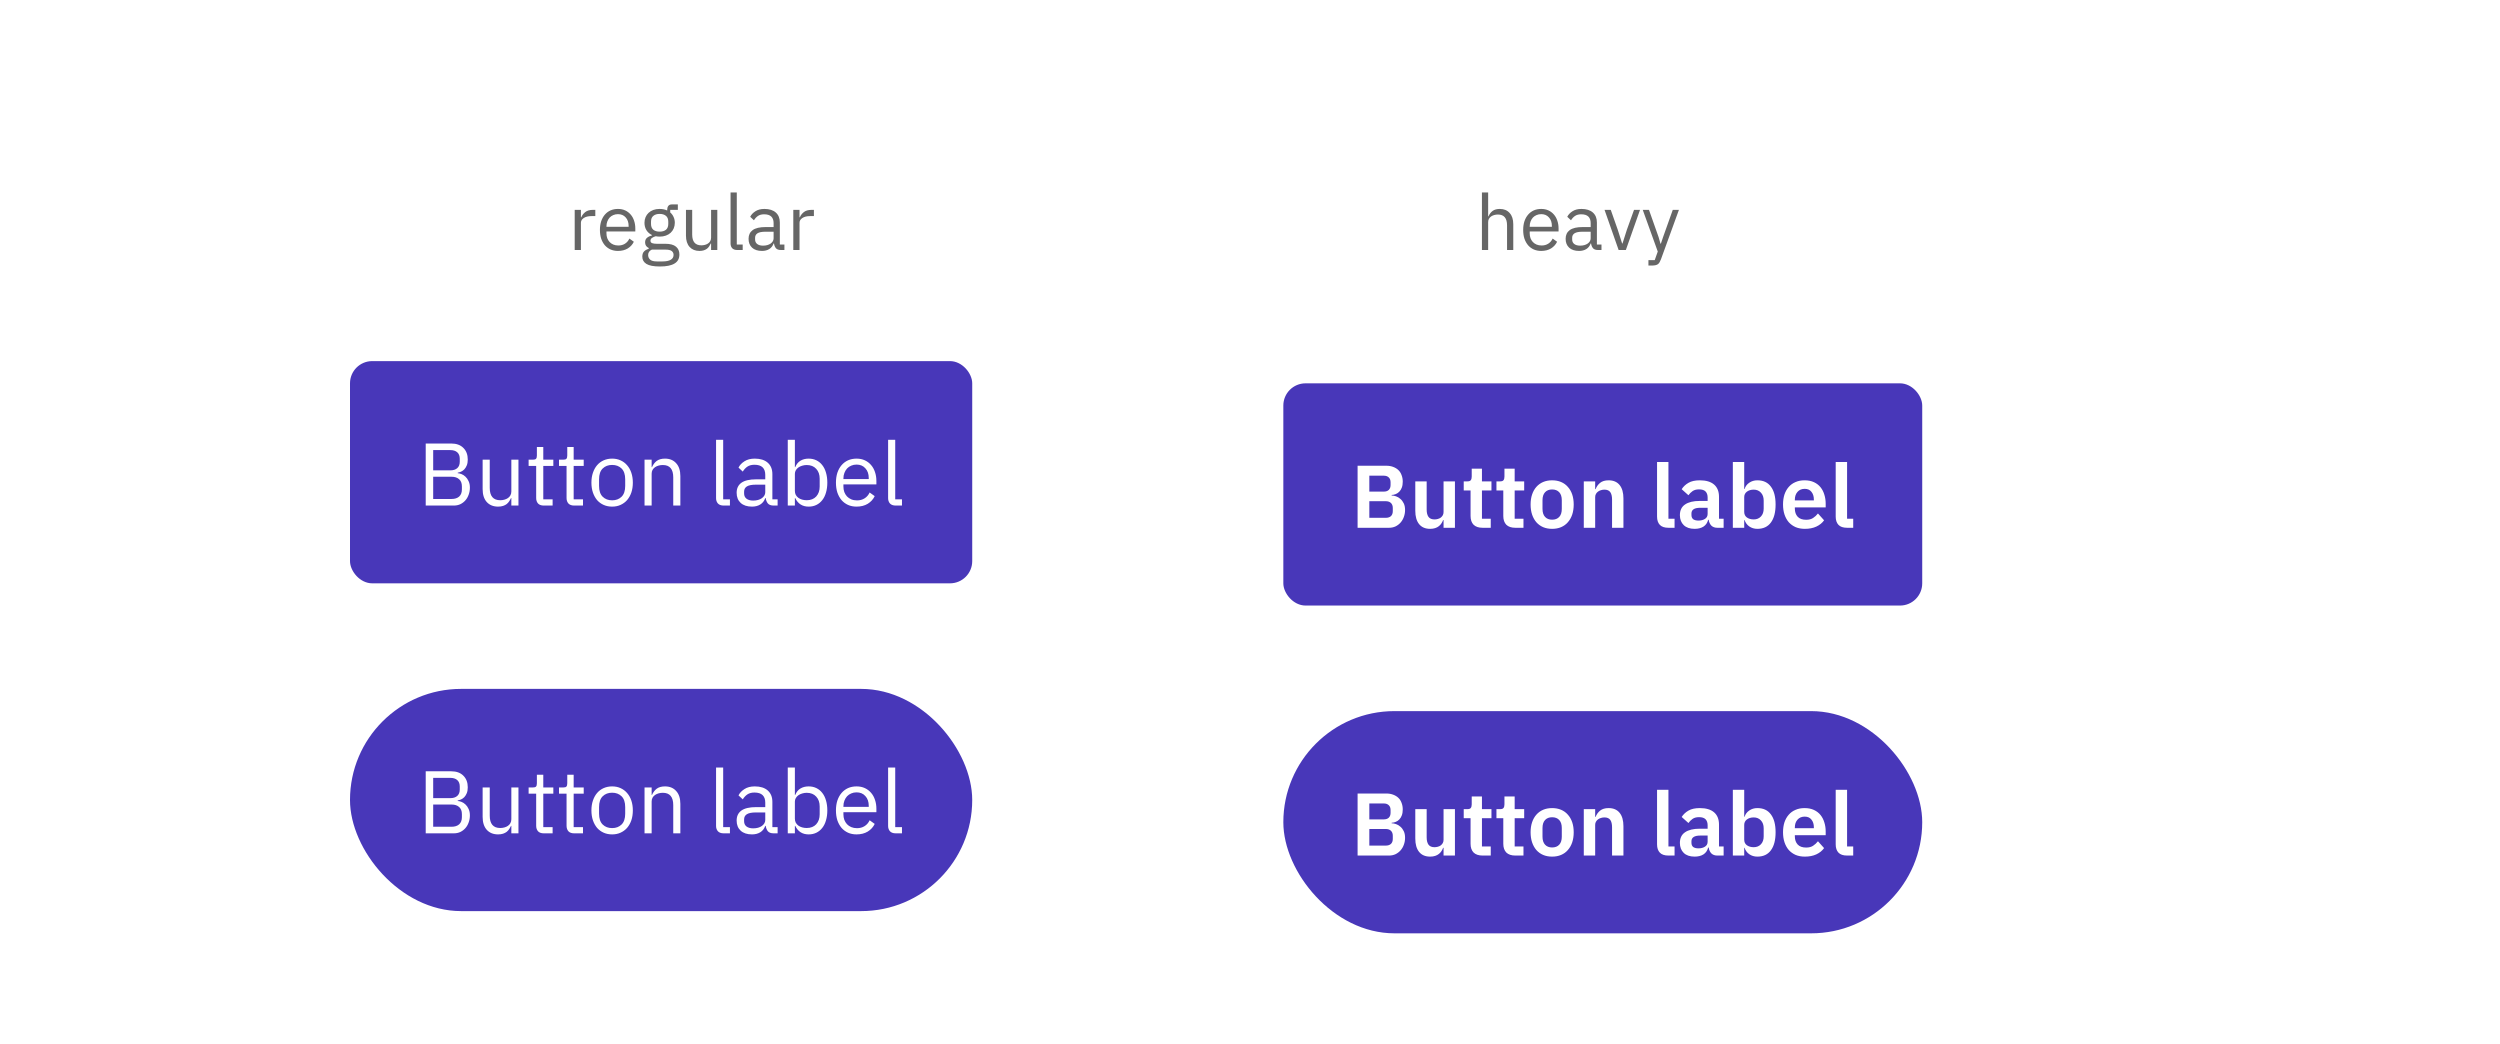 <svg width="450" height="188" viewBox="0 0 450 188" fill="none" xmlns="http://www.w3.org/2000/svg">
<rect width="450" height="188" fill="white"/>
<path d="M103.446 45V37.776H104.566V39.106H104.636C104.767 38.761 105 38.453 105.336 38.182C105.672 37.911 106.134 37.776 106.722 37.776H107.156V38.896H106.498C105.891 38.896 105.415 39.013 105.07 39.246C104.734 39.47 104.566 39.755 104.566 40.1V45H103.446ZM111.234 45.168C110.739 45.168 110.291 45.079 109.89 44.902C109.498 44.725 109.157 44.473 108.868 44.146C108.588 43.81 108.369 43.413 108.21 42.956C108.061 42.489 107.986 41.967 107.986 41.388C107.986 40.819 108.061 40.301 108.21 39.834C108.369 39.367 108.588 38.971 108.868 38.644C109.157 38.308 109.498 38.051 109.89 37.874C110.291 37.697 110.739 37.608 111.234 37.608C111.719 37.608 112.153 37.697 112.536 37.874C112.919 38.051 113.245 38.299 113.516 38.616C113.787 38.924 113.992 39.293 114.132 39.722C114.281 40.151 114.356 40.623 114.356 41.136V41.668H109.162V42.004C109.162 42.312 109.209 42.601 109.302 42.872C109.405 43.133 109.545 43.362 109.722 43.558C109.909 43.754 110.133 43.908 110.394 44.02C110.665 44.132 110.968 44.188 111.304 44.188C111.761 44.188 112.158 44.081 112.494 43.866C112.839 43.651 113.105 43.343 113.292 42.942L114.09 43.516C113.857 44.011 113.493 44.412 112.998 44.72C112.503 45.019 111.915 45.168 111.234 45.168ZM111.234 38.546C110.926 38.546 110.646 38.602 110.394 38.714C110.142 38.817 109.923 38.966 109.736 39.162C109.559 39.358 109.419 39.591 109.316 39.862C109.213 40.123 109.162 40.413 109.162 40.73V40.828H113.152V40.674C113.152 40.03 112.975 39.517 112.62 39.134C112.275 38.742 111.813 38.546 111.234 38.546ZM122.292 45.798C122.292 46.545 121.998 47.091 121.41 47.436C120.831 47.791 119.958 47.968 118.792 47.968C117.662 47.968 116.85 47.814 116.356 47.506C115.861 47.198 115.614 46.759 115.614 46.19C115.614 45.798 115.716 45.49 115.922 45.266C116.127 45.051 116.407 44.893 116.762 44.79V44.636C116.332 44.431 116.118 44.095 116.118 43.628C116.118 43.264 116.234 42.989 116.468 42.802C116.701 42.606 117 42.461 117.364 42.368V42.312C116.934 42.107 116.598 41.813 116.356 41.43C116.122 41.047 116.006 40.604 116.006 40.1C116.006 39.736 116.071 39.4 116.202 39.092C116.332 38.784 116.514 38.523 116.748 38.308C116.99 38.084 117.275 37.911 117.602 37.79C117.938 37.669 118.311 37.608 118.722 37.608C119.235 37.608 119.692 37.701 120.094 37.888V37.762C120.094 37.482 120.159 37.253 120.29 37.076C120.42 36.889 120.635 36.796 120.934 36.796H122.012V37.776H120.64V38.238C120.901 38.462 121.102 38.733 121.242 39.05C121.391 39.358 121.466 39.708 121.466 40.1C121.466 40.464 121.4 40.8 121.27 41.108C121.139 41.416 120.952 41.682 120.71 41.906C120.476 42.121 120.192 42.289 119.856 42.41C119.52 42.531 119.146 42.592 118.736 42.592C118.502 42.592 118.269 42.569 118.036 42.522C117.793 42.587 117.574 42.685 117.378 42.816C117.182 42.937 117.084 43.11 117.084 43.334C117.084 43.549 117.186 43.693 117.392 43.768C117.597 43.843 117.863 43.88 118.19 43.88H119.73C120.626 43.88 121.274 44.053 121.676 44.398C122.086 44.734 122.292 45.201 122.292 45.798ZM121.242 45.882C121.242 45.593 121.13 45.359 120.906 45.182C120.691 45.014 120.304 44.93 119.744 44.93H117.336C116.888 45.135 116.664 45.462 116.664 45.91C116.664 46.227 116.78 46.498 117.014 46.722C117.256 46.946 117.662 47.058 118.232 47.058H119.268C119.893 47.058 120.378 46.96 120.724 46.764C121.069 46.568 121.242 46.274 121.242 45.882ZM118.736 41.696C119.212 41.696 119.59 41.584 119.87 41.36C120.15 41.127 120.29 40.772 120.29 40.296V39.904C120.29 39.428 120.15 39.078 119.87 38.854C119.59 38.621 119.212 38.504 118.736 38.504C118.26 38.504 117.882 38.621 117.602 38.854C117.322 39.078 117.182 39.428 117.182 39.904V40.296C117.182 40.772 117.322 41.127 117.602 41.36C117.882 41.584 118.26 41.696 118.736 41.696ZM127.996 43.824H127.94C127.865 43.992 127.772 44.16 127.66 44.328C127.557 44.487 127.426 44.631 127.268 44.762C127.109 44.883 126.918 44.981 126.694 45.056C126.47 45.131 126.208 45.168 125.91 45.168C125.163 45.168 124.57 44.93 124.132 44.454C123.693 43.969 123.474 43.287 123.474 42.41V37.776H124.594V42.214C124.594 43.511 125.144 44.16 126.246 44.16C126.47 44.16 126.684 44.132 126.89 44.076C127.104 44.02 127.291 43.936 127.45 43.824C127.618 43.712 127.748 43.572 127.842 43.404C127.944 43.227 127.996 43.017 127.996 42.774V37.776H129.116V45H127.996V43.824ZM132.691 45C132.299 45 132 44.893 131.795 44.678C131.599 44.454 131.501 44.174 131.501 43.838V34.64H132.621V44.02H133.685V45H132.691ZM140.565 45C140.145 45 139.842 44.888 139.655 44.664C139.478 44.44 139.366 44.16 139.319 43.824H139.249C139.09 44.272 138.829 44.608 138.465 44.832C138.101 45.056 137.667 45.168 137.163 45.168C136.398 45.168 135.8 44.972 135.371 44.58C134.951 44.188 134.741 43.656 134.741 42.984C134.741 42.303 134.988 41.78 135.483 41.416C135.987 41.052 136.766 40.87 137.821 40.87H139.249V40.156C139.249 39.643 139.109 39.251 138.829 38.98C138.549 38.709 138.12 38.574 137.541 38.574C137.102 38.574 136.734 38.672 136.435 38.868C136.146 39.064 135.903 39.325 135.707 39.652L135.035 39.022C135.231 38.63 135.544 38.299 135.973 38.028C136.402 37.748 136.944 37.608 137.597 37.608C138.474 37.608 139.156 37.823 139.641 38.252C140.126 38.681 140.369 39.279 140.369 40.044V44.02H141.195V45H140.565ZM137.345 44.216C137.625 44.216 137.882 44.183 138.115 44.118C138.348 44.053 138.549 43.959 138.717 43.838C138.885 43.717 139.016 43.577 139.109 43.418C139.202 43.259 139.249 43.087 139.249 42.9V41.71H137.765C137.121 41.71 136.65 41.803 136.351 41.99C136.062 42.177 135.917 42.447 135.917 42.802V43.096C135.917 43.451 136.043 43.726 136.295 43.922C136.556 44.118 136.906 44.216 137.345 44.216ZM142.794 45V37.776H143.914V39.106H143.984C144.114 38.761 144.348 38.453 144.684 38.182C145.02 37.911 145.482 37.776 146.07 37.776H146.504V38.896H145.846C145.239 38.896 144.763 39.013 144.418 39.246C144.082 39.47 143.914 39.755 143.914 40.1V45H142.794Z" fill="#666666"/>
<path d="M266.747 34.64H267.867V38.952H267.923C268.1 38.541 268.347 38.215 268.665 37.972C268.991 37.729 269.425 37.608 269.967 37.608C270.713 37.608 271.301 37.851 271.731 38.336C272.169 38.812 272.389 39.489 272.389 40.366V45H271.269V40.562C271.269 39.265 270.723 38.616 269.631 38.616C269.407 38.616 269.187 38.644 268.973 38.7C268.767 38.756 268.581 38.84 268.413 38.952C268.245 39.064 268.109 39.209 268.007 39.386C267.913 39.554 267.867 39.755 267.867 39.988V45H266.747V34.64ZM277.42 45.168C276.925 45.168 276.477 45.079 276.076 44.902C275.684 44.725 275.343 44.473 275.054 44.146C274.774 43.81 274.554 43.413 274.396 42.956C274.246 42.489 274.172 41.967 274.172 41.388C274.172 40.819 274.246 40.301 274.396 39.834C274.554 39.367 274.774 38.971 275.054 38.644C275.343 38.308 275.684 38.051 276.076 37.874C276.477 37.697 276.925 37.608 277.42 37.608C277.905 37.608 278.339 37.697 278.722 37.874C279.104 38.051 279.431 38.299 279.702 38.616C279.972 38.924 280.178 39.293 280.318 39.722C280.467 40.151 280.542 40.623 280.542 41.136V41.668H275.348V42.004C275.348 42.312 275.394 42.601 275.488 42.872C275.59 43.133 275.73 43.362 275.908 43.558C276.094 43.754 276.318 43.908 276.58 44.02C276.85 44.132 277.154 44.188 277.49 44.188C277.947 44.188 278.344 44.081 278.68 43.866C279.025 43.651 279.291 43.343 279.478 42.942L280.276 43.516C280.042 44.011 279.678 44.412 279.184 44.72C278.689 45.019 278.101 45.168 277.42 45.168ZM277.42 38.546C277.112 38.546 276.832 38.602 276.58 38.714C276.328 38.817 276.108 38.966 275.922 39.162C275.744 39.358 275.604 39.591 275.502 39.862C275.399 40.123 275.348 40.413 275.348 40.73V40.828H279.338V40.674C279.338 40.03 279.16 39.517 278.806 39.134C278.46 38.742 277.998 38.546 277.42 38.546ZM287.637 45C287.217 45 286.914 44.888 286.727 44.664C286.55 44.44 286.438 44.16 286.391 43.824H286.321C286.163 44.272 285.901 44.608 285.537 44.832C285.173 45.056 284.739 45.168 284.235 45.168C283.47 45.168 282.873 44.972 282.443 44.58C282.023 44.188 281.813 43.656 281.813 42.984C281.813 42.303 282.061 41.78 282.555 41.416C283.059 41.052 283.839 40.87 284.893 40.87H286.321V40.156C286.321 39.643 286.181 39.251 285.901 38.98C285.621 38.709 285.192 38.574 284.613 38.574C284.175 38.574 283.806 38.672 283.507 38.868C283.218 39.064 282.975 39.325 282.779 39.652L282.107 39.022C282.303 38.63 282.616 38.299 283.045 38.028C283.475 37.748 284.016 37.608 284.669 37.608C285.547 37.608 286.228 37.823 286.713 38.252C287.199 38.681 287.441 39.279 287.441 40.044V44.02H288.267V45H287.637ZM284.417 44.216C284.697 44.216 284.954 44.183 285.187 44.118C285.421 44.053 285.621 43.959 285.789 43.838C285.957 43.717 286.088 43.577 286.181 43.418C286.275 43.259 286.321 43.087 286.321 42.9V41.71H284.837C284.193 41.71 283.722 41.803 283.423 41.99C283.134 42.177 282.989 42.447 282.989 42.802V43.096C282.989 43.451 283.115 43.726 283.367 43.922C283.629 44.118 283.979 44.216 284.417 44.216ZM291.352 45L288.818 37.776H289.938L291.198 41.36L291.982 43.824H292.052L292.836 41.36L294.124 37.776H295.202L292.654 45H291.352ZM301.099 37.776H302.205L298.971 46.68C298.887 46.895 298.803 47.072 298.719 47.212C298.635 47.361 298.532 47.478 298.411 47.562C298.29 47.646 298.136 47.707 297.949 47.744C297.772 47.781 297.552 47.8 297.291 47.8H296.717V46.82H297.851L298.397 45.28L295.695 37.776H296.815L298.551 42.69L298.887 43.866H298.957L299.349 42.69L301.099 37.776Z" fill="#666666"/>
<rect x="231" y="69" width="115" height="40" rx="4" fill="#4837b9"/>
<path d="M244.367 83.832H249.535C249.993 83.832 250.404 83.901 250.767 84.04C251.14 84.179 251.455 84.371 251.711 84.616C251.967 84.861 252.159 85.165 252.287 85.528C252.425 85.88 252.495 86.269 252.495 86.696C252.495 87.123 252.436 87.485 252.319 87.784C252.212 88.072 252.063 88.312 251.871 88.504C251.689 88.696 251.476 88.84 251.231 88.936C250.996 89.032 250.751 89.085 250.495 89.096V89.192C250.74 89.192 251.001 89.24 251.279 89.336C251.567 89.432 251.828 89.587 252.063 89.8C252.308 90.003 252.511 90.269 252.671 90.6C252.831 90.92 252.911 91.32 252.911 91.8C252.911 92.248 252.836 92.669 252.687 93.064C252.548 93.448 252.351 93.784 252.095 94.072C251.839 94.36 251.535 94.589 251.183 94.76C250.831 94.92 250.447 95 250.031 95H244.367V83.832ZM246.479 93.208H249.423C249.828 93.208 250.143 93.107 250.367 92.904C250.591 92.691 250.703 92.387 250.703 91.992V91.448C250.703 91.053 250.591 90.749 250.367 90.536C250.143 90.323 249.828 90.216 249.423 90.216H246.479V93.208ZM246.479 88.488H249.087C249.471 88.488 249.769 88.387 249.983 88.184C250.196 87.971 250.303 87.677 250.303 87.304V86.808C250.303 86.435 250.196 86.147 249.983 85.944C249.769 85.731 249.471 85.624 249.087 85.624H246.479V88.488ZM259.84 93.608H259.76C259.685 93.821 259.584 94.024 259.456 94.216C259.339 94.397 259.184 94.563 258.992 94.712C258.811 94.861 258.587 94.979 258.32 95.064C258.064 95.149 257.765 95.192 257.424 95.192C256.56 95.192 255.899 94.909 255.44 94.344C254.981 93.779 254.752 92.973 254.752 91.928V86.648H256.8V91.72C256.8 92.296 256.912 92.739 257.136 93.048C257.36 93.347 257.717 93.496 258.208 93.496C258.411 93.496 258.608 93.469 258.8 93.416C259.003 93.363 259.179 93.283 259.328 93.176C259.477 93.059 259.6 92.92 259.696 92.76C259.792 92.589 259.84 92.392 259.84 92.168V86.648H261.888V95H259.84V93.608ZM266.862 95C266.158 95 265.62 94.819 265.246 94.456C264.884 94.083 264.702 93.555 264.702 92.872V88.28H263.47V86.648H264.11C264.42 86.648 264.628 86.579 264.734 86.44C264.852 86.291 264.91 86.072 264.91 85.784V84.36H266.75V86.648H268.462V88.28H266.75V93.368H268.334V95H266.862ZM272.753 95C272.049 95 271.51 94.819 271.137 94.456C270.774 94.083 270.593 93.555 270.593 92.872V88.28H269.361V86.648H270.001C270.31 86.648 270.518 86.579 270.625 86.44C270.742 86.291 270.801 86.072 270.801 85.784V84.36H272.641V86.648H274.353V88.28H272.641V93.368H274.225V95H272.753ZM279.379 95.192C278.781 95.192 278.243 95.091 277.763 94.888C277.293 94.685 276.888 94.392 276.547 94.008C276.216 93.624 275.96 93.165 275.779 92.632C275.597 92.088 275.507 91.48 275.507 90.808C275.507 90.136 275.597 89.533 275.779 89C275.96 88.467 276.216 88.013 276.547 87.64C276.888 87.256 277.293 86.963 277.763 86.76C278.243 86.557 278.781 86.456 279.379 86.456C279.976 86.456 280.515 86.557 280.995 86.76C281.475 86.963 281.88 87.256 282.211 87.64C282.552 88.013 282.813 88.467 282.995 89C283.176 89.533 283.267 90.136 283.267 90.808C283.267 91.48 283.176 92.088 282.995 92.632C282.813 93.165 282.552 93.624 282.211 94.008C281.88 94.392 281.475 94.685 280.995 94.888C280.515 95.091 279.976 95.192 279.379 95.192ZM279.379 93.544C279.923 93.544 280.349 93.379 280.659 93.048C280.968 92.717 281.123 92.232 281.123 91.592V90.04C281.123 89.411 280.968 88.931 280.659 88.6C280.349 88.269 279.923 88.104 279.379 88.104C278.845 88.104 278.424 88.269 278.115 88.6C277.805 88.931 277.651 89.411 277.651 90.04V91.592C277.651 92.232 277.805 92.717 278.115 93.048C278.424 93.379 278.845 93.544 279.379 93.544ZM285.082 95V86.648H287.13V88.04H287.21C287.381 87.592 287.648 87.219 288.01 86.92C288.384 86.611 288.896 86.456 289.546 86.456C290.41 86.456 291.072 86.739 291.53 87.304C291.989 87.869 292.218 88.675 292.218 89.72V95H290.17V89.928C290.17 89.331 290.064 88.883 289.85 88.584C289.637 88.285 289.285 88.136 288.794 88.136C288.581 88.136 288.373 88.168 288.17 88.232C287.978 88.285 287.802 88.371 287.642 88.488C287.493 88.595 287.37 88.733 287.274 88.904C287.178 89.064 287.13 89.256 287.13 89.48V95H285.082ZM300.318 95C299.614 95 299.097 94.824 298.766 94.472C298.435 94.12 298.27 93.624 298.27 92.984V83.16H300.318V93.368H301.422V95H300.318ZM309.117 95C308.669 95 308.312 94.872 308.045 94.616C307.789 94.349 307.629 93.997 307.565 93.56H307.469C307.33 94.104 307.048 94.515 306.621 94.792C306.194 95.059 305.666 95.192 305.037 95.192C304.184 95.192 303.528 94.968 303.069 94.52C302.61 94.072 302.381 93.475 302.381 92.728C302.381 91.864 302.69 91.224 303.309 90.808C303.928 90.381 304.808 90.168 305.949 90.168H307.373V89.56C307.373 89.091 307.25 88.728 307.005 88.472C306.76 88.216 306.365 88.088 305.821 88.088C305.341 88.088 304.952 88.195 304.653 88.408C304.365 88.611 304.12 88.856 303.917 89.144L302.701 88.056C303.01 87.576 303.421 87.192 303.933 86.904C304.445 86.605 305.122 86.456 305.965 86.456C307.096 86.456 307.954 86.712 308.541 87.224C309.128 87.736 309.421 88.472 309.421 89.432V93.368H310.253V95H309.117ZM305.725 93.704C306.184 93.704 306.573 93.603 306.893 93.4C307.213 93.197 307.373 92.899 307.373 92.504V91.4H306.061C304.994 91.4 304.461 91.741 304.461 92.424V92.696C304.461 93.037 304.568 93.293 304.781 93.464C305.005 93.624 305.32 93.704 305.725 93.704ZM311.911 83.16H313.959V88.024H314.023C314.172 87.544 314.455 87.165 314.871 86.888C315.287 86.6 315.772 86.456 316.327 86.456C317.393 86.456 318.204 86.835 318.759 87.592C319.324 88.339 319.607 89.411 319.607 90.808C319.607 92.216 319.324 93.299 318.759 94.056C318.204 94.813 317.393 95.192 316.327 95.192C315.772 95.192 315.287 95.048 314.871 94.76C314.465 94.472 314.183 94.088 314.023 93.608H313.959V95H311.911V83.16ZM315.671 93.496C316.204 93.496 316.636 93.32 316.967 92.968C317.297 92.616 317.463 92.141 317.463 91.544V90.104C317.463 89.507 317.297 89.032 316.967 88.68C316.636 88.317 316.204 88.136 315.671 88.136C315.18 88.136 314.769 88.259 314.439 88.504C314.119 88.749 313.959 89.075 313.959 89.48V92.136C313.959 92.573 314.119 92.909 314.439 93.144C314.769 93.379 315.18 93.496 315.671 93.496ZM324.88 95.192C324.262 95.192 323.707 95.091 323.216 94.888C322.736 94.675 322.326 94.381 321.984 94.008C321.654 93.624 321.398 93.165 321.216 92.632C321.035 92.088 320.944 91.48 320.944 90.808C320.944 90.147 321.03 89.549 321.2 89.016C321.382 88.483 321.638 88.029 321.968 87.656C322.299 87.272 322.704 86.979 323.184 86.776C323.664 86.563 324.208 86.456 324.816 86.456C325.467 86.456 326.032 86.568 326.512 86.792C326.992 87.016 327.387 87.32 327.696 87.704C328.006 88.088 328.235 88.536 328.384 89.048C328.544 89.549 328.624 90.088 328.624 90.664V91.336H323.072V91.544C323.072 92.152 323.243 92.643 323.584 93.016C323.926 93.379 324.432 93.56 325.104 93.56C325.616 93.56 326.032 93.453 326.352 93.24C326.683 93.027 326.976 92.755 327.232 92.424L328.336 93.656C327.995 94.136 327.526 94.515 326.928 94.792C326.342 95.059 325.659 95.192 324.88 95.192ZM324.848 87.992C324.304 87.992 323.872 88.173 323.552 88.536C323.232 88.899 323.072 89.368 323.072 89.944V90.072H326.496V89.928C326.496 89.352 326.352 88.888 326.064 88.536C325.787 88.173 325.382 87.992 324.848 87.992ZM332.474 95C331.77 95 331.253 94.824 330.922 94.472C330.592 94.12 330.426 93.624 330.426 92.984V83.16H332.474V93.368H333.578V95H332.474Z" fill="white"/>
<rect x="63" y="65" width="112" height="40" rx="4" fill="#4837b9"/>
<path d="M76.629 79.832H81.221C82.149 79.832 82.874 80.093 83.397 80.616C83.93 81.139 84.197 81.837 84.197 82.712C84.197 83.128 84.138 83.48 84.021 83.768C83.903 84.056 83.754 84.296 83.573 84.488C83.391 84.669 83.194 84.808 82.981 84.904C82.767 84.989 82.57 85.048 82.389 85.08V85.176C82.591 85.187 82.815 85.24 83.061 85.336C83.317 85.432 83.557 85.587 83.781 85.8C84.005 86.003 84.191 86.269 84.341 86.6C84.501 86.92 84.581 87.309 84.581 87.768C84.581 88.227 84.506 88.653 84.357 89.048C84.218 89.443 84.021 89.784 83.765 90.072C83.509 90.36 83.205 90.589 82.853 90.76C82.501 90.92 82.117 91 81.701 91H76.629V79.832ZM77.973 89.816H81.285C81.861 89.816 82.314 89.672 82.645 89.384C82.975 89.085 83.141 88.653 83.141 88.088V87.544C83.141 86.979 82.975 86.552 82.645 86.264C82.314 85.965 81.861 85.816 81.285 85.816H77.973V89.816ZM77.973 84.664H81.061C81.594 84.664 82.01 84.531 82.309 84.264C82.607 83.997 82.757 83.613 82.757 83.112V82.568C82.757 82.067 82.607 81.683 82.309 81.416C82.01 81.149 81.594 81.016 81.061 81.016H77.973V84.664ZM92.042 89.656H91.978C91.892 89.848 91.786 90.04 91.658 90.232C91.54 90.413 91.391 90.579 91.21 90.728C91.028 90.867 90.81 90.979 90.554 91.064C90.298 91.149 89.999 91.192 89.658 91.192C88.804 91.192 88.127 90.92 87.626 90.376C87.124 89.821 86.874 89.043 86.874 88.04V82.744H88.154V87.816C88.154 89.299 88.783 90.04 90.042 90.04C90.298 90.04 90.543 90.008 90.778 89.944C91.023 89.88 91.236 89.784 91.418 89.656C91.61 89.528 91.759 89.368 91.866 89.176C91.983 88.973 92.042 88.733 92.042 88.456V82.744H93.322V91H92.042V89.656ZM97.871 91C97.424 91 97.082 90.877 96.847 90.632C96.624 90.376 96.511 90.045 96.511 89.64V83.864H95.151V82.744H95.919C96.197 82.744 96.383 82.691 96.48 82.584C96.586 82.467 96.639 82.269 96.639 81.992V80.456H97.791V82.744H99.6V83.864H97.791V89.88H99.472V91H97.871ZM103.34 91C102.892 91 102.551 90.877 102.316 90.632C102.092 90.376 101.98 90.045 101.98 89.64V83.864H100.62V82.744H101.388C101.666 82.744 101.852 82.691 101.948 82.584C102.055 82.467 102.108 82.269 102.108 81.992V80.456H103.26V82.744H105.068V83.864H103.26V89.88H104.94V91H103.34ZM110.183 91.192C109.628 91.192 109.122 91.091 108.663 90.888C108.204 90.685 107.81 90.397 107.479 90.024C107.159 89.64 106.908 89.187 106.727 88.664C106.546 88.131 106.455 87.533 106.455 86.872C106.455 86.221 106.546 85.629 106.727 85.096C106.908 84.563 107.159 84.109 107.479 83.736C107.81 83.352 108.204 83.059 108.663 82.856C109.122 82.653 109.628 82.552 110.183 82.552C110.738 82.552 111.239 82.653 111.687 82.856C112.146 83.059 112.54 83.352 112.871 83.736C113.202 84.109 113.458 84.563 113.639 85.096C113.82 85.629 113.911 86.221 113.911 86.872C113.911 87.533 113.82 88.131 113.639 88.664C113.458 89.187 113.202 89.64 112.871 90.024C112.54 90.397 112.146 90.685 111.687 90.888C111.239 91.091 110.738 91.192 110.183 91.192ZM110.183 90.056C110.876 90.056 111.442 89.843 111.879 89.416C112.316 88.989 112.535 88.339 112.535 87.464V86.28C112.535 85.405 112.316 84.755 111.879 84.328C111.442 83.901 110.876 83.688 110.183 83.688C109.49 83.688 108.924 83.901 108.487 84.328C108.05 84.755 107.831 85.405 107.831 86.28V87.464C107.831 88.339 108.05 88.989 108.487 89.416C108.924 89.843 109.49 90.056 110.183 90.056ZM116.016 91V82.744H117.296V84.088H117.36C117.563 83.619 117.846 83.245 118.208 82.968C118.582 82.691 119.078 82.552 119.696 82.552C120.55 82.552 121.222 82.829 121.712 83.384C122.214 83.928 122.464 84.701 122.464 85.704V91H121.184V85.928C121.184 84.445 120.56 83.704 119.312 83.704C119.056 83.704 118.806 83.736 118.56 83.8C118.326 83.864 118.112 83.96 117.92 84.088C117.728 84.216 117.574 84.381 117.456 84.584C117.35 84.776 117.296 85.005 117.296 85.272V91H116.016ZM130.251 91C129.803 91 129.462 90.877 129.227 90.632C129.003 90.376 128.891 90.056 128.891 89.672V79.16H130.171V89.88H131.387V91H130.251ZM139.251 91C138.771 91 138.424 90.872 138.211 90.616C138.008 90.36 137.88 90.04 137.827 89.656H137.747C137.565 90.168 137.267 90.552 136.851 90.808C136.435 91.064 135.939 91.192 135.363 91.192C134.488 91.192 133.805 90.968 133.315 90.52C132.835 90.072 132.595 89.464 132.595 88.696C132.595 87.917 132.877 87.32 133.443 86.904C134.019 86.488 134.909 86.28 136.115 86.28H137.747V85.464C137.747 84.877 137.587 84.429 137.267 84.12C136.947 83.811 136.456 83.656 135.795 83.656C135.293 83.656 134.872 83.768 134.531 83.992C134.2 84.216 133.923 84.515 133.699 84.888L132.931 84.168C133.155 83.72 133.512 83.341 134.003 83.032C134.493 82.712 135.112 82.552 135.859 82.552C136.861 82.552 137.64 82.797 138.195 83.288C138.749 83.779 139.027 84.461 139.027 85.336V89.88H139.971V91H139.251ZM135.571 90.104C135.891 90.104 136.184 90.067 136.451 89.992C136.717 89.917 136.947 89.811 137.139 89.672C137.331 89.533 137.48 89.373 137.587 89.192C137.693 89.011 137.747 88.813 137.747 88.6V87.24H136.051C135.315 87.24 134.776 87.347 134.435 87.56C134.104 87.773 133.939 88.083 133.939 88.488V88.824C133.939 89.229 134.083 89.544 134.371 89.768C134.669 89.992 135.069 90.104 135.571 90.104ZM141.798 79.16H143.078V84.088H143.142C143.355 83.565 143.664 83.181 144.07 82.936C144.486 82.68 144.982 82.552 145.558 82.552C146.07 82.552 146.534 82.653 146.95 82.856C147.366 83.059 147.718 83.347 148.006 83.72C148.304 84.093 148.528 84.547 148.678 85.08C148.838 85.613 148.918 86.211 148.918 86.872C148.918 87.533 148.838 88.131 148.678 88.664C148.528 89.197 148.304 89.651 148.006 90.024C147.718 90.397 147.366 90.685 146.95 90.888C146.534 91.091 146.07 91.192 145.558 91.192C144.438 91.192 143.632 90.68 143.142 89.656H143.078V91H141.798V79.16ZM145.206 90.04C145.931 90.04 146.502 89.816 146.918 89.368C147.334 88.909 147.542 88.312 147.542 87.576V86.168C147.542 85.432 147.334 84.84 146.918 84.392C146.502 83.933 145.931 83.704 145.206 83.704C144.918 83.704 144.64 83.747 144.374 83.832C144.118 83.907 143.894 84.013 143.702 84.152C143.51 84.291 143.355 84.461 143.238 84.664C143.131 84.856 143.078 85.064 143.078 85.288V88.36C143.078 88.627 143.131 88.867 143.238 89.08C143.355 89.283 143.51 89.459 143.702 89.608C143.894 89.747 144.118 89.853 144.374 89.928C144.64 90.003 144.918 90.04 145.206 90.04ZM154.183 91.192C153.617 91.192 153.105 91.091 152.647 90.888C152.199 90.685 151.809 90.397 151.479 90.024C151.159 89.64 150.908 89.187 150.727 88.664C150.556 88.131 150.471 87.533 150.471 86.872C150.471 86.221 150.556 85.629 150.727 85.096C150.908 84.563 151.159 84.109 151.479 83.736C151.809 83.352 152.199 83.059 152.647 82.856C153.105 82.653 153.617 82.552 154.183 82.552C154.737 82.552 155.233 82.653 155.671 82.856C156.108 83.059 156.481 83.341 156.791 83.704C157.1 84.056 157.335 84.477 157.495 84.968C157.665 85.459 157.751 85.997 157.751 86.584V87.192H151.815V87.576C151.815 87.928 151.868 88.259 151.975 88.568C152.092 88.867 152.252 89.128 152.455 89.352C152.668 89.576 152.924 89.752 153.223 89.88C153.532 90.008 153.879 90.072 154.263 90.072C154.785 90.072 155.239 89.949 155.623 89.704C156.017 89.459 156.321 89.107 156.535 88.648L157.447 89.304C157.18 89.869 156.764 90.328 156.199 90.68C155.633 91.021 154.961 91.192 154.183 91.192ZM154.183 83.624C153.831 83.624 153.511 83.688 153.223 83.816C152.935 83.933 152.684 84.104 152.471 84.328C152.268 84.552 152.108 84.819 151.991 85.128C151.873 85.427 151.815 85.757 151.815 86.12V86.232H156.375V86.056C156.375 85.32 156.172 84.733 155.767 84.296C155.372 83.848 154.844 83.624 154.183 83.624ZM161.22 91C160.772 91 160.431 90.877 160.196 90.632C159.972 90.376 159.86 90.056 159.86 89.672V79.16H161.14V89.88H162.356V91H161.22Z" fill="white"/>
<rect x="231" y="128" width="115" height="40" rx="20" fill="#4837b9"/>
<path d="M244.367 142.832H249.535C249.993 142.832 250.404 142.901 250.767 143.04C251.14 143.179 251.455 143.371 251.711 143.616C251.967 143.861 252.159 144.165 252.287 144.528C252.425 144.88 252.495 145.269 252.495 145.696C252.495 146.123 252.436 146.485 252.319 146.784C252.212 147.072 252.063 147.312 251.871 147.504C251.689 147.696 251.476 147.84 251.231 147.936C250.996 148.032 250.751 148.085 250.495 148.096V148.192C250.74 148.192 251.001 148.24 251.279 148.336C251.567 148.432 251.828 148.587 252.063 148.8C252.308 149.003 252.511 149.269 252.671 149.6C252.831 149.92 252.911 150.32 252.911 150.8C252.911 151.248 252.836 151.669 252.687 152.064C252.548 152.448 252.351 152.784 252.095 153.072C251.839 153.36 251.535 153.589 251.183 153.76C250.831 153.92 250.447 154 250.031 154H244.367V142.832ZM246.479 152.208H249.423C249.828 152.208 250.143 152.107 250.367 151.904C250.591 151.691 250.703 151.387 250.703 150.992V150.448C250.703 150.053 250.591 149.749 250.367 149.536C250.143 149.323 249.828 149.216 249.423 149.216H246.479V152.208ZM246.479 147.488H249.087C249.471 147.488 249.769 147.387 249.983 147.184C250.196 146.971 250.303 146.677 250.303 146.304V145.808C250.303 145.435 250.196 145.147 249.983 144.944C249.769 144.731 249.471 144.624 249.087 144.624H246.479V147.488ZM259.84 152.608H259.76C259.685 152.821 259.584 153.024 259.456 153.216C259.339 153.397 259.184 153.563 258.992 153.712C258.811 153.861 258.587 153.979 258.32 154.064C258.064 154.149 257.765 154.192 257.424 154.192C256.56 154.192 255.899 153.909 255.44 153.344C254.981 152.779 254.752 151.973 254.752 150.928V145.648H256.8V150.72C256.8 151.296 256.912 151.739 257.136 152.048C257.36 152.347 257.717 152.496 258.208 152.496C258.411 152.496 258.608 152.469 258.8 152.416C259.003 152.363 259.179 152.283 259.328 152.176C259.477 152.059 259.6 151.92 259.696 151.76C259.792 151.589 259.84 151.392 259.84 151.168V145.648H261.888V154H259.84V152.608ZM266.862 154C266.158 154 265.62 153.819 265.246 153.456C264.884 153.083 264.702 152.555 264.702 151.872V147.28H263.47V145.648H264.11C264.42 145.648 264.628 145.579 264.734 145.44C264.852 145.291 264.91 145.072 264.91 144.784V143.36H266.75V145.648H268.462V147.28H266.75V152.368H268.334V154H266.862ZM272.753 154C272.049 154 271.51 153.819 271.137 153.456C270.774 153.083 270.593 152.555 270.593 151.872V147.28H269.361V145.648H270.001C270.31 145.648 270.518 145.579 270.625 145.44C270.742 145.291 270.801 145.072 270.801 144.784V143.36H272.641V145.648H274.353V147.28H272.641V152.368H274.225V154H272.753ZM279.379 154.192C278.781 154.192 278.243 154.091 277.763 153.888C277.293 153.685 276.888 153.392 276.547 153.008C276.216 152.624 275.96 152.165 275.779 151.632C275.597 151.088 275.507 150.48 275.507 149.808C275.507 149.136 275.597 148.533 275.779 148C275.96 147.467 276.216 147.013 276.547 146.64C276.888 146.256 277.293 145.963 277.763 145.76C278.243 145.557 278.781 145.456 279.379 145.456C279.976 145.456 280.515 145.557 280.995 145.76C281.475 145.963 281.88 146.256 282.211 146.64C282.552 147.013 282.813 147.467 282.995 148C283.176 148.533 283.267 149.136 283.267 149.808C283.267 150.48 283.176 151.088 282.995 151.632C282.813 152.165 282.552 152.624 282.211 153.008C281.88 153.392 281.475 153.685 280.995 153.888C280.515 154.091 279.976 154.192 279.379 154.192ZM279.379 152.544C279.923 152.544 280.349 152.379 280.659 152.048C280.968 151.717 281.123 151.232 281.123 150.592V149.04C281.123 148.411 280.968 147.931 280.659 147.6C280.349 147.269 279.923 147.104 279.379 147.104C278.845 147.104 278.424 147.269 278.115 147.6C277.805 147.931 277.651 148.411 277.651 149.04V150.592C277.651 151.232 277.805 151.717 278.115 152.048C278.424 152.379 278.845 152.544 279.379 152.544ZM285.082 154V145.648H287.13V147.04H287.21C287.381 146.592 287.648 146.219 288.01 145.92C288.384 145.611 288.896 145.456 289.546 145.456C290.41 145.456 291.072 145.739 291.53 146.304C291.989 146.869 292.218 147.675 292.218 148.72V154H290.17V148.928C290.17 148.331 290.064 147.883 289.85 147.584C289.637 147.285 289.285 147.136 288.794 147.136C288.581 147.136 288.373 147.168 288.17 147.232C287.978 147.285 287.802 147.371 287.642 147.488C287.493 147.595 287.37 147.733 287.274 147.904C287.178 148.064 287.13 148.256 287.13 148.48V154H285.082ZM300.318 154C299.614 154 299.097 153.824 298.766 153.472C298.435 153.12 298.27 152.624 298.27 151.984V142.16H300.318V152.368H301.422V154H300.318ZM309.117 154C308.669 154 308.312 153.872 308.045 153.616C307.789 153.349 307.629 152.997 307.565 152.56H307.469C307.33 153.104 307.048 153.515 306.621 153.792C306.194 154.059 305.666 154.192 305.037 154.192C304.184 154.192 303.528 153.968 303.069 153.52C302.61 153.072 302.381 152.475 302.381 151.728C302.381 150.864 302.69 150.224 303.309 149.808C303.928 149.381 304.808 149.168 305.949 149.168H307.373V148.56C307.373 148.091 307.25 147.728 307.005 147.472C306.76 147.216 306.365 147.088 305.821 147.088C305.341 147.088 304.952 147.195 304.653 147.408C304.365 147.611 304.12 147.856 303.917 148.144L302.701 147.056C303.01 146.576 303.421 146.192 303.933 145.904C304.445 145.605 305.122 145.456 305.965 145.456C307.096 145.456 307.954 145.712 308.541 146.224C309.128 146.736 309.421 147.472 309.421 148.432V152.368H310.253V154H309.117ZM305.725 152.704C306.184 152.704 306.573 152.603 306.893 152.4C307.213 152.197 307.373 151.899 307.373 151.504V150.4H306.061C304.994 150.4 304.461 150.741 304.461 151.424V151.696C304.461 152.037 304.568 152.293 304.781 152.464C305.005 152.624 305.32 152.704 305.725 152.704ZM311.911 142.16H313.959V147.024H314.023C314.172 146.544 314.455 146.165 314.871 145.888C315.287 145.6 315.772 145.456 316.327 145.456C317.393 145.456 318.204 145.835 318.759 146.592C319.324 147.339 319.607 148.411 319.607 149.808C319.607 151.216 319.324 152.299 318.759 153.056C318.204 153.813 317.393 154.192 316.327 154.192C315.772 154.192 315.287 154.048 314.871 153.76C314.465 153.472 314.183 153.088 314.023 152.608H313.959V154H311.911V142.16ZM315.671 152.496C316.204 152.496 316.636 152.32 316.967 151.968C317.297 151.616 317.463 151.141 317.463 150.544V149.104C317.463 148.507 317.297 148.032 316.967 147.68C316.636 147.317 316.204 147.136 315.671 147.136C315.18 147.136 314.769 147.259 314.439 147.504C314.119 147.749 313.959 148.075 313.959 148.48V151.136C313.959 151.573 314.119 151.909 314.439 152.144C314.769 152.379 315.18 152.496 315.671 152.496ZM324.88 154.192C324.262 154.192 323.707 154.091 323.216 153.888C322.736 153.675 322.326 153.381 321.984 153.008C321.654 152.624 321.398 152.165 321.216 151.632C321.035 151.088 320.944 150.48 320.944 149.808C320.944 149.147 321.03 148.549 321.2 148.016C321.382 147.483 321.638 147.029 321.968 146.656C322.299 146.272 322.704 145.979 323.184 145.776C323.664 145.563 324.208 145.456 324.816 145.456C325.467 145.456 326.032 145.568 326.512 145.792C326.992 146.016 327.387 146.32 327.696 146.704C328.006 147.088 328.235 147.536 328.384 148.048C328.544 148.549 328.624 149.088 328.624 149.664V150.336H323.072V150.544C323.072 151.152 323.243 151.643 323.584 152.016C323.926 152.379 324.432 152.56 325.104 152.56C325.616 152.56 326.032 152.453 326.352 152.24C326.683 152.027 326.976 151.755 327.232 151.424L328.336 152.656C327.995 153.136 327.526 153.515 326.928 153.792C326.342 154.059 325.659 154.192 324.88 154.192ZM324.848 146.992C324.304 146.992 323.872 147.173 323.552 147.536C323.232 147.899 323.072 148.368 323.072 148.944V149.072H326.496V148.928C326.496 148.352 326.352 147.888 326.064 147.536C325.787 147.173 325.382 146.992 324.848 146.992ZM332.474 154C331.77 154 331.253 153.824 330.922 153.472C330.592 153.12 330.426 152.624 330.426 151.984V142.16H332.474V152.368H333.578V154H332.474Z" fill="white"/>
<rect x="63" y="124" width="112" height="40" rx="20" fill="#4837b9"/>
<path d="M76.629 138.832H81.221C82.149 138.832 82.874 139.093 83.397 139.616C83.93 140.139 84.197 140.837 84.197 141.712C84.197 142.128 84.138 142.48 84.021 142.768C83.903 143.056 83.754 143.296 83.573 143.488C83.391 143.669 83.194 143.808 82.981 143.904C82.767 143.989 82.57 144.048 82.389 144.08V144.176C82.591 144.187 82.815 144.24 83.061 144.336C83.317 144.432 83.557 144.587 83.781 144.8C84.005 145.003 84.191 145.269 84.341 145.6C84.501 145.92 84.581 146.309 84.581 146.768C84.581 147.227 84.506 147.653 84.357 148.048C84.218 148.443 84.021 148.784 83.765 149.072C83.509 149.36 83.205 149.589 82.853 149.76C82.501 149.92 82.117 150 81.701 150H76.629V138.832ZM77.973 148.816H81.285C81.861 148.816 82.314 148.672 82.645 148.384C82.975 148.085 83.141 147.653 83.141 147.088V146.544C83.141 145.979 82.975 145.552 82.645 145.264C82.314 144.965 81.861 144.816 81.285 144.816H77.973V148.816ZM77.973 143.664H81.061C81.594 143.664 82.01 143.531 82.309 143.264C82.607 142.997 82.757 142.613 82.757 142.112V141.568C82.757 141.067 82.607 140.683 82.309 140.416C82.01 140.149 81.594 140.016 81.061 140.016H77.973V143.664ZM92.042 148.656H91.978C91.892 148.848 91.786 149.04 91.658 149.232C91.54 149.413 91.391 149.579 91.21 149.728C91.028 149.867 90.81 149.979 90.554 150.064C90.298 150.149 89.999 150.192 89.658 150.192C88.804 150.192 88.127 149.92 87.626 149.376C87.124 148.821 86.874 148.043 86.874 147.04V141.744H88.154V146.816C88.154 148.299 88.783 149.04 90.042 149.04C90.298 149.04 90.543 149.008 90.778 148.944C91.023 148.88 91.236 148.784 91.418 148.656C91.61 148.528 91.759 148.368 91.866 148.176C91.983 147.973 92.042 147.733 92.042 147.456V141.744H93.322V150H92.042V148.656ZM97.871 150C97.424 150 97.082 149.877 96.847 149.632C96.624 149.376 96.511 149.045 96.511 148.64V142.864H95.151V141.744H95.919C96.197 141.744 96.383 141.691 96.48 141.584C96.586 141.467 96.639 141.269 96.639 140.992V139.456H97.791V141.744H99.6V142.864H97.791V148.88H99.472V150H97.871ZM103.34 150C102.892 150 102.551 149.877 102.316 149.632C102.092 149.376 101.98 149.045 101.98 148.64V142.864H100.62V141.744H101.388C101.666 141.744 101.852 141.691 101.948 141.584C102.055 141.467 102.108 141.269 102.108 140.992V139.456H103.26V141.744H105.068V142.864H103.26V148.88H104.94V150H103.34ZM110.183 150.192C109.628 150.192 109.122 150.091 108.663 149.888C108.204 149.685 107.81 149.397 107.479 149.024C107.159 148.64 106.908 148.187 106.727 147.664C106.546 147.131 106.455 146.533 106.455 145.872C106.455 145.221 106.546 144.629 106.727 144.096C106.908 143.563 107.159 143.109 107.479 142.736C107.81 142.352 108.204 142.059 108.663 141.856C109.122 141.653 109.628 141.552 110.183 141.552C110.738 141.552 111.239 141.653 111.687 141.856C112.146 142.059 112.54 142.352 112.871 142.736C113.202 143.109 113.458 143.563 113.639 144.096C113.82 144.629 113.911 145.221 113.911 145.872C113.911 146.533 113.82 147.131 113.639 147.664C113.458 148.187 113.202 148.64 112.871 149.024C112.54 149.397 112.146 149.685 111.687 149.888C111.239 150.091 110.738 150.192 110.183 150.192ZM110.183 149.056C110.876 149.056 111.442 148.843 111.879 148.416C112.316 147.989 112.535 147.339 112.535 146.464V145.28C112.535 144.405 112.316 143.755 111.879 143.328C111.442 142.901 110.876 142.688 110.183 142.688C109.49 142.688 108.924 142.901 108.487 143.328C108.05 143.755 107.831 144.405 107.831 145.28V146.464C107.831 147.339 108.05 147.989 108.487 148.416C108.924 148.843 109.49 149.056 110.183 149.056ZM116.016 150V141.744H117.296V143.088H117.36C117.563 142.619 117.846 142.245 118.208 141.968C118.582 141.691 119.078 141.552 119.696 141.552C120.55 141.552 121.222 141.829 121.712 142.384C122.214 142.928 122.464 143.701 122.464 144.704V150H121.184V144.928C121.184 143.445 120.56 142.704 119.312 142.704C119.056 142.704 118.806 142.736 118.56 142.8C118.326 142.864 118.112 142.96 117.92 143.088C117.728 143.216 117.574 143.381 117.456 143.584C117.35 143.776 117.296 144.005 117.296 144.272V150H116.016ZM130.251 150C129.803 150 129.462 149.877 129.227 149.632C129.003 149.376 128.891 149.056 128.891 148.672V138.16H130.171V148.88H131.387V150H130.251ZM139.251 150C138.771 150 138.424 149.872 138.211 149.616C138.008 149.36 137.88 149.04 137.827 148.656H137.747C137.565 149.168 137.267 149.552 136.851 149.808C136.435 150.064 135.939 150.192 135.363 150.192C134.488 150.192 133.805 149.968 133.315 149.52C132.835 149.072 132.595 148.464 132.595 147.696C132.595 146.917 132.877 146.32 133.443 145.904C134.019 145.488 134.909 145.28 136.115 145.28H137.747V144.464C137.747 143.877 137.587 143.429 137.267 143.12C136.947 142.811 136.456 142.656 135.795 142.656C135.293 142.656 134.872 142.768 134.531 142.992C134.2 143.216 133.923 143.515 133.699 143.888L132.931 143.168C133.155 142.72 133.512 142.341 134.003 142.032C134.493 141.712 135.112 141.552 135.859 141.552C136.861 141.552 137.64 141.797 138.195 142.288C138.749 142.779 139.027 143.461 139.027 144.336V148.88H139.971V150H139.251ZM135.571 149.104C135.891 149.104 136.184 149.067 136.451 148.992C136.717 148.917 136.947 148.811 137.139 148.672C137.331 148.533 137.48 148.373 137.587 148.192C137.693 148.011 137.747 147.813 137.747 147.6V146.24H136.051C135.315 146.24 134.776 146.347 134.435 146.56C134.104 146.773 133.939 147.083 133.939 147.488V147.824C133.939 148.229 134.083 148.544 134.371 148.768C134.669 148.992 135.069 149.104 135.571 149.104ZM141.798 138.16H143.078V143.088H143.142C143.355 142.565 143.664 142.181 144.07 141.936C144.486 141.68 144.982 141.552 145.558 141.552C146.07 141.552 146.534 141.653 146.95 141.856C147.366 142.059 147.718 142.347 148.006 142.72C148.304 143.093 148.528 143.547 148.678 144.08C148.838 144.613 148.918 145.211 148.918 145.872C148.918 146.533 148.838 147.131 148.678 147.664C148.528 148.197 148.304 148.651 148.006 149.024C147.718 149.397 147.366 149.685 146.95 149.888C146.534 150.091 146.07 150.192 145.558 150.192C144.438 150.192 143.632 149.68 143.142 148.656H143.078V150H141.798V138.16ZM145.206 149.04C145.931 149.04 146.502 148.816 146.918 148.368C147.334 147.909 147.542 147.312 147.542 146.576V145.168C147.542 144.432 147.334 143.84 146.918 143.392C146.502 142.933 145.931 142.704 145.206 142.704C144.918 142.704 144.64 142.747 144.374 142.832C144.118 142.907 143.894 143.013 143.702 143.152C143.51 143.291 143.355 143.461 143.238 143.664C143.131 143.856 143.078 144.064 143.078 144.288V147.36C143.078 147.627 143.131 147.867 143.238 148.08C143.355 148.283 143.51 148.459 143.702 148.608C143.894 148.747 144.118 148.853 144.374 148.928C144.64 149.003 144.918 149.04 145.206 149.04ZM154.183 150.192C153.617 150.192 153.105 150.091 152.647 149.888C152.199 149.685 151.809 149.397 151.479 149.024C151.159 148.64 150.908 148.187 150.727 147.664C150.556 147.131 150.471 146.533 150.471 145.872C150.471 145.221 150.556 144.629 150.727 144.096C150.908 143.563 151.159 143.109 151.479 142.736C151.809 142.352 152.199 142.059 152.647 141.856C153.105 141.653 153.617 141.552 154.183 141.552C154.737 141.552 155.233 141.653 155.671 141.856C156.108 142.059 156.481 142.341 156.791 142.704C157.1 143.056 157.335 143.477 157.495 143.968C157.665 144.459 157.751 144.997 157.751 145.584V146.192H151.815V146.576C151.815 146.928 151.868 147.259 151.975 147.568C152.092 147.867 152.252 148.128 152.455 148.352C152.668 148.576 152.924 148.752 153.223 148.88C153.532 149.008 153.879 149.072 154.263 149.072C154.785 149.072 155.239 148.949 155.623 148.704C156.017 148.459 156.321 148.107 156.535 147.648L157.447 148.304C157.18 148.869 156.764 149.328 156.199 149.68C155.633 150.021 154.961 150.192 154.183 150.192ZM154.183 142.624C153.831 142.624 153.511 142.688 153.223 142.816C152.935 142.933 152.684 143.104 152.471 143.328C152.268 143.552 152.108 143.819 151.991 144.128C151.873 144.427 151.815 144.757 151.815 145.12V145.232H156.375V145.056C156.375 144.32 156.172 143.733 155.767 143.296C155.372 142.848 154.844 142.624 154.183 142.624ZM161.22 150C160.772 150 160.431 149.877 160.196 149.632C159.972 149.376 159.86 149.056 159.86 148.672V138.16H161.14V148.88H162.356V150H161.22Z" fill="white"/>
</svg>
